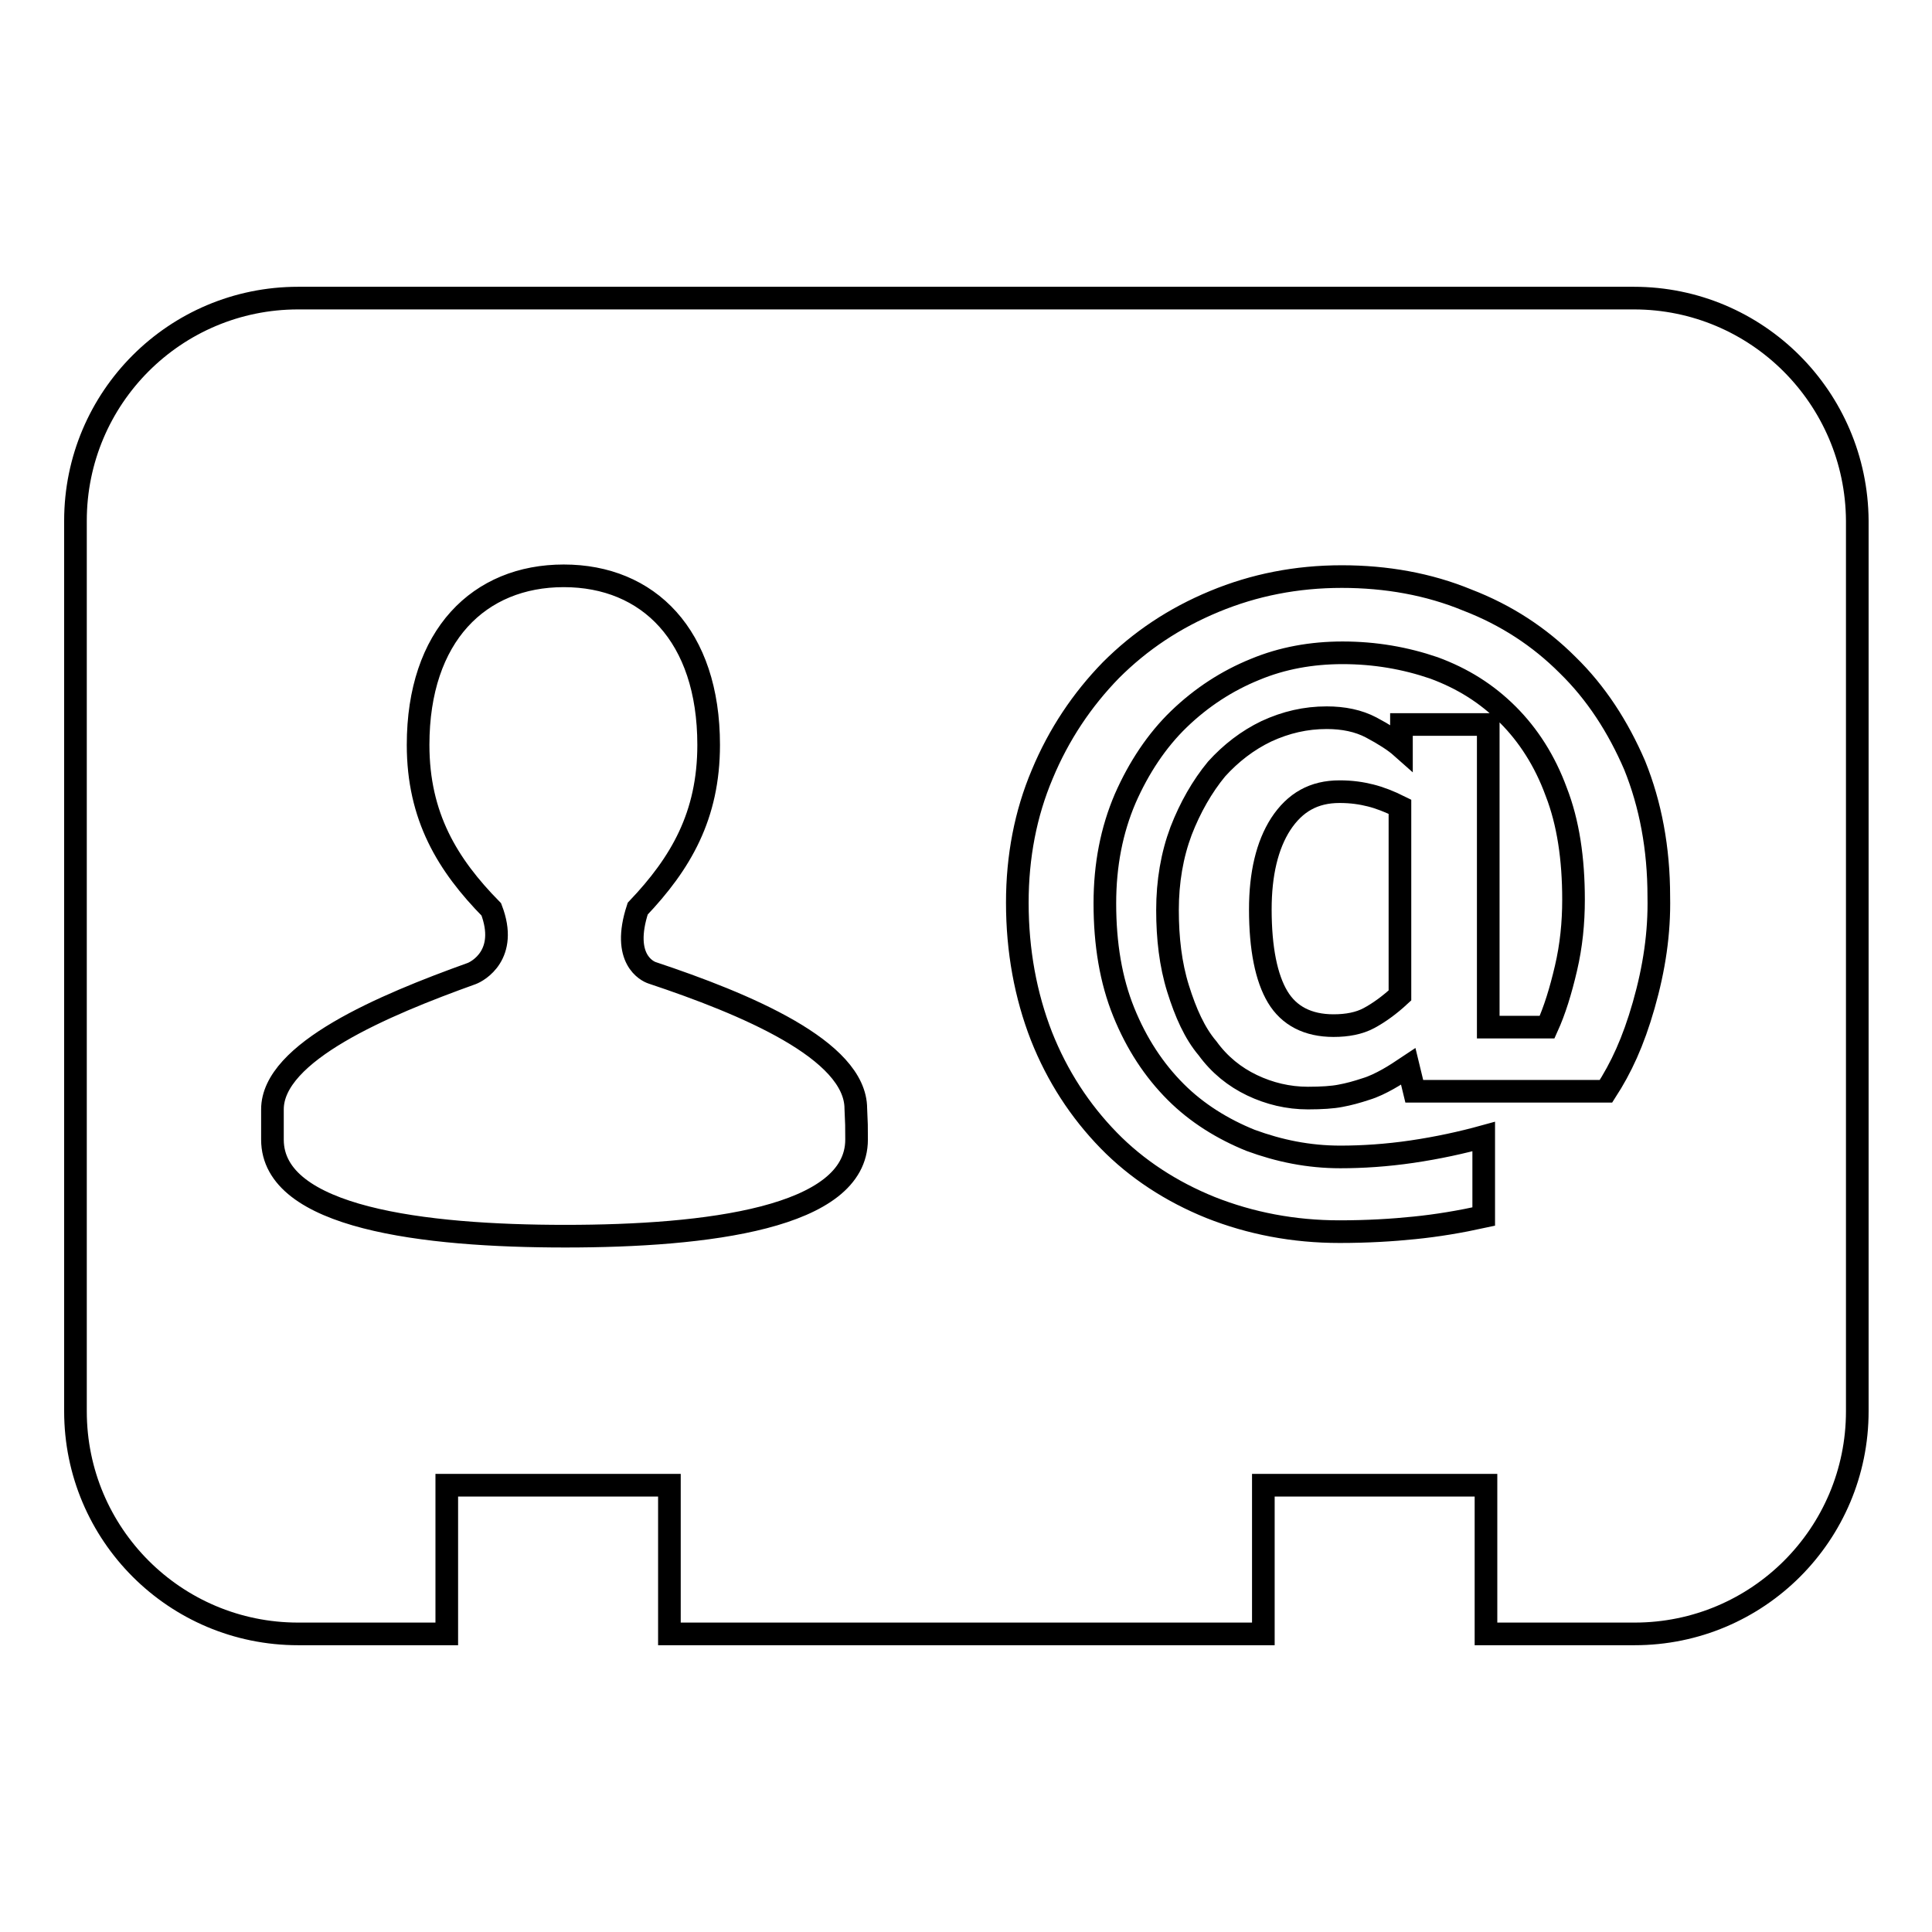 <?xml version="1.0" encoding="utf-8"?>
<!-- Svg Vector Icons : http://www.onlinewebfonts.com/icon -->
<!DOCTYPE svg PUBLIC "-//W3C//DTD SVG 1.1//EN" "http://www.w3.org/Graphics/SVG/1.1/DTD/svg11.dtd">
<svg version="1.1" xmlns="http://www.w3.org/2000/svg" xmlns:xlink="http://www.w3.org/1999/xlink" x="0px" y="0px" viewBox="0 0 256 256" enable-background="new 0 0 256 256" xml:space="preserve">
<g><g><path stroke-width="3" fill-opacity="0" stroke="#000000"  d="M177.5,104.9c-3.4,0-5.9,1.4-7.8,4.3c-1.8,2.8-2.7,6.6-2.7,11.3c0,5.2,0.8,9.1,2.3,11.6c1.5,2.5,4,3.8,7.4,3.8c1.8,0,3.4-0.3,4.7-1c1.3-0.7,2.7-1.7,4.1-3v-25c-1.4-0.7-2.7-1.2-3.9-1.5C180.4,105.1,179.1,104.9,177.5,104.9z"/><path stroke-width="3" fill-opacity="0" stroke="#000000"  d="M216.5,39.5h-177C23.2,39.5,10,52.7,10,69v118c0,16.3,13.2,29.5,29.5,29.5h19.7v-19.7h29.5v19.7h78.7v-19.7h29.5v19.7h19.7c16.3,0,29.5-13.2,29.5-29.5V69C246,52.7,232.8,39.5,216.5,39.5z M113.5,151c0,10.4-19.9,12.8-38.6,12.8c-18.7,0-38.8-2.4-38.8-12.8c0-2,0-1.9,0-4c0-7.6,14.7-13.8,26.4-18c0.8-0.3,4.9-2.5,2.6-8.5c-5.8-5.9-9.7-12.3-9.7-21.8c0-14.5,8.1-22.4,19.3-22.4c11.2,0,19.2,7.9,19.2,22.4c0,9.4-3.7,15.7-9.4,21.7h0c-2.2,6.7,1.3,8.3,1.9,8.5c12.3,4.1,27,10.2,27,18C113.5,149.1,113.5,149,113.5,151z M217.8,133.2c-1.4,4.9-3,8.3-5,11.4h-25.4l-0.8-3.3c-0.9,0.6-1.8,1.2-2.7,1.7c-0.9,0.5-1.9,1-2.9,1.3c-1.2,0.4-2.3,0.7-3.4,0.9c-1,0.2-2.5,0.3-4.3,0.3c-2.6,0-5.1-0.6-7.4-1.7c-2.3-1.1-4.3-2.7-5.9-4.9c-1.7-2-2.9-4.7-3.9-7.9c-1-3.2-1.4-6.7-1.4-10.4c0-3.8,0.6-7.3,1.8-10.5c1.2-3.1,2.8-5.9,4.7-8.2c1.9-2.1,4.1-3.8,6.6-5c2.6-1.2,5.2-1.8,8-1.8c2.2,0,4.2,0.4,5.9,1.3c1.7,0.9,3.1,1.8,4,2.6v-3l11.5,0v40.1h7.8c1-2.2,1.8-4.8,2.5-7.8c0.7-3,1-6,1-9.1c0-5.4-0.7-10.2-2.3-14.3c-1.5-4.1-3.7-7.5-6.4-10.2c-2.8-2.8-6-4.8-9.8-6.2c-3.8-1.3-7.8-2-12.1-2c-4.1,0-8,0.7-11.6,2.2c-3.7,1.5-7.1,3.7-10.1,6.6c-2.9,2.8-5.3,6.4-7.1,10.5c-1.8,4.2-2.7,8.8-2.7,13.9c0,5.4,0.8,10.2,2.5,14.4c1.7,4.2,4,7.7,6.9,10.6c2.8,2.8,6.2,4.9,9.9,6.4c3.8,1.4,7.7,2.2,11.9,2.2c2.9,0,6.1-0.2,9.5-0.7c3.4-0.5,6.6-1.2,9.5-2v10.6c-3.2,0.7-6.2,1.2-9.2,1.5c-2.9,0.3-6.2,0.5-9.9,0.5c-6.1,0-11.8-1.1-17.1-3.2c-5.2-2.1-9.8-5.1-13.5-8.9c-3.8-3.9-6.8-8.5-8.9-13.8c-2.1-5.4-3.2-11.3-3.2-17.7c0-6.1,1.1-11.8,3.3-17c2.2-5.3,5.3-9.9,9.1-13.8c3.9-3.9,8.4-6.9,13.7-9.1c5.3-2.2,10.9-3.3,16.9-3.3c5.9,0,11.5,1,16.6,3.1c5.2,2,9.6,4.9,13.3,8.6c3.8,3.7,6.7,8.2,8.9,13.3c2.1,5.2,3.2,11,3.2,17.4C219.9,123.6,219.2,128.3,217.8,133.2z"/></g></g>
</svg>